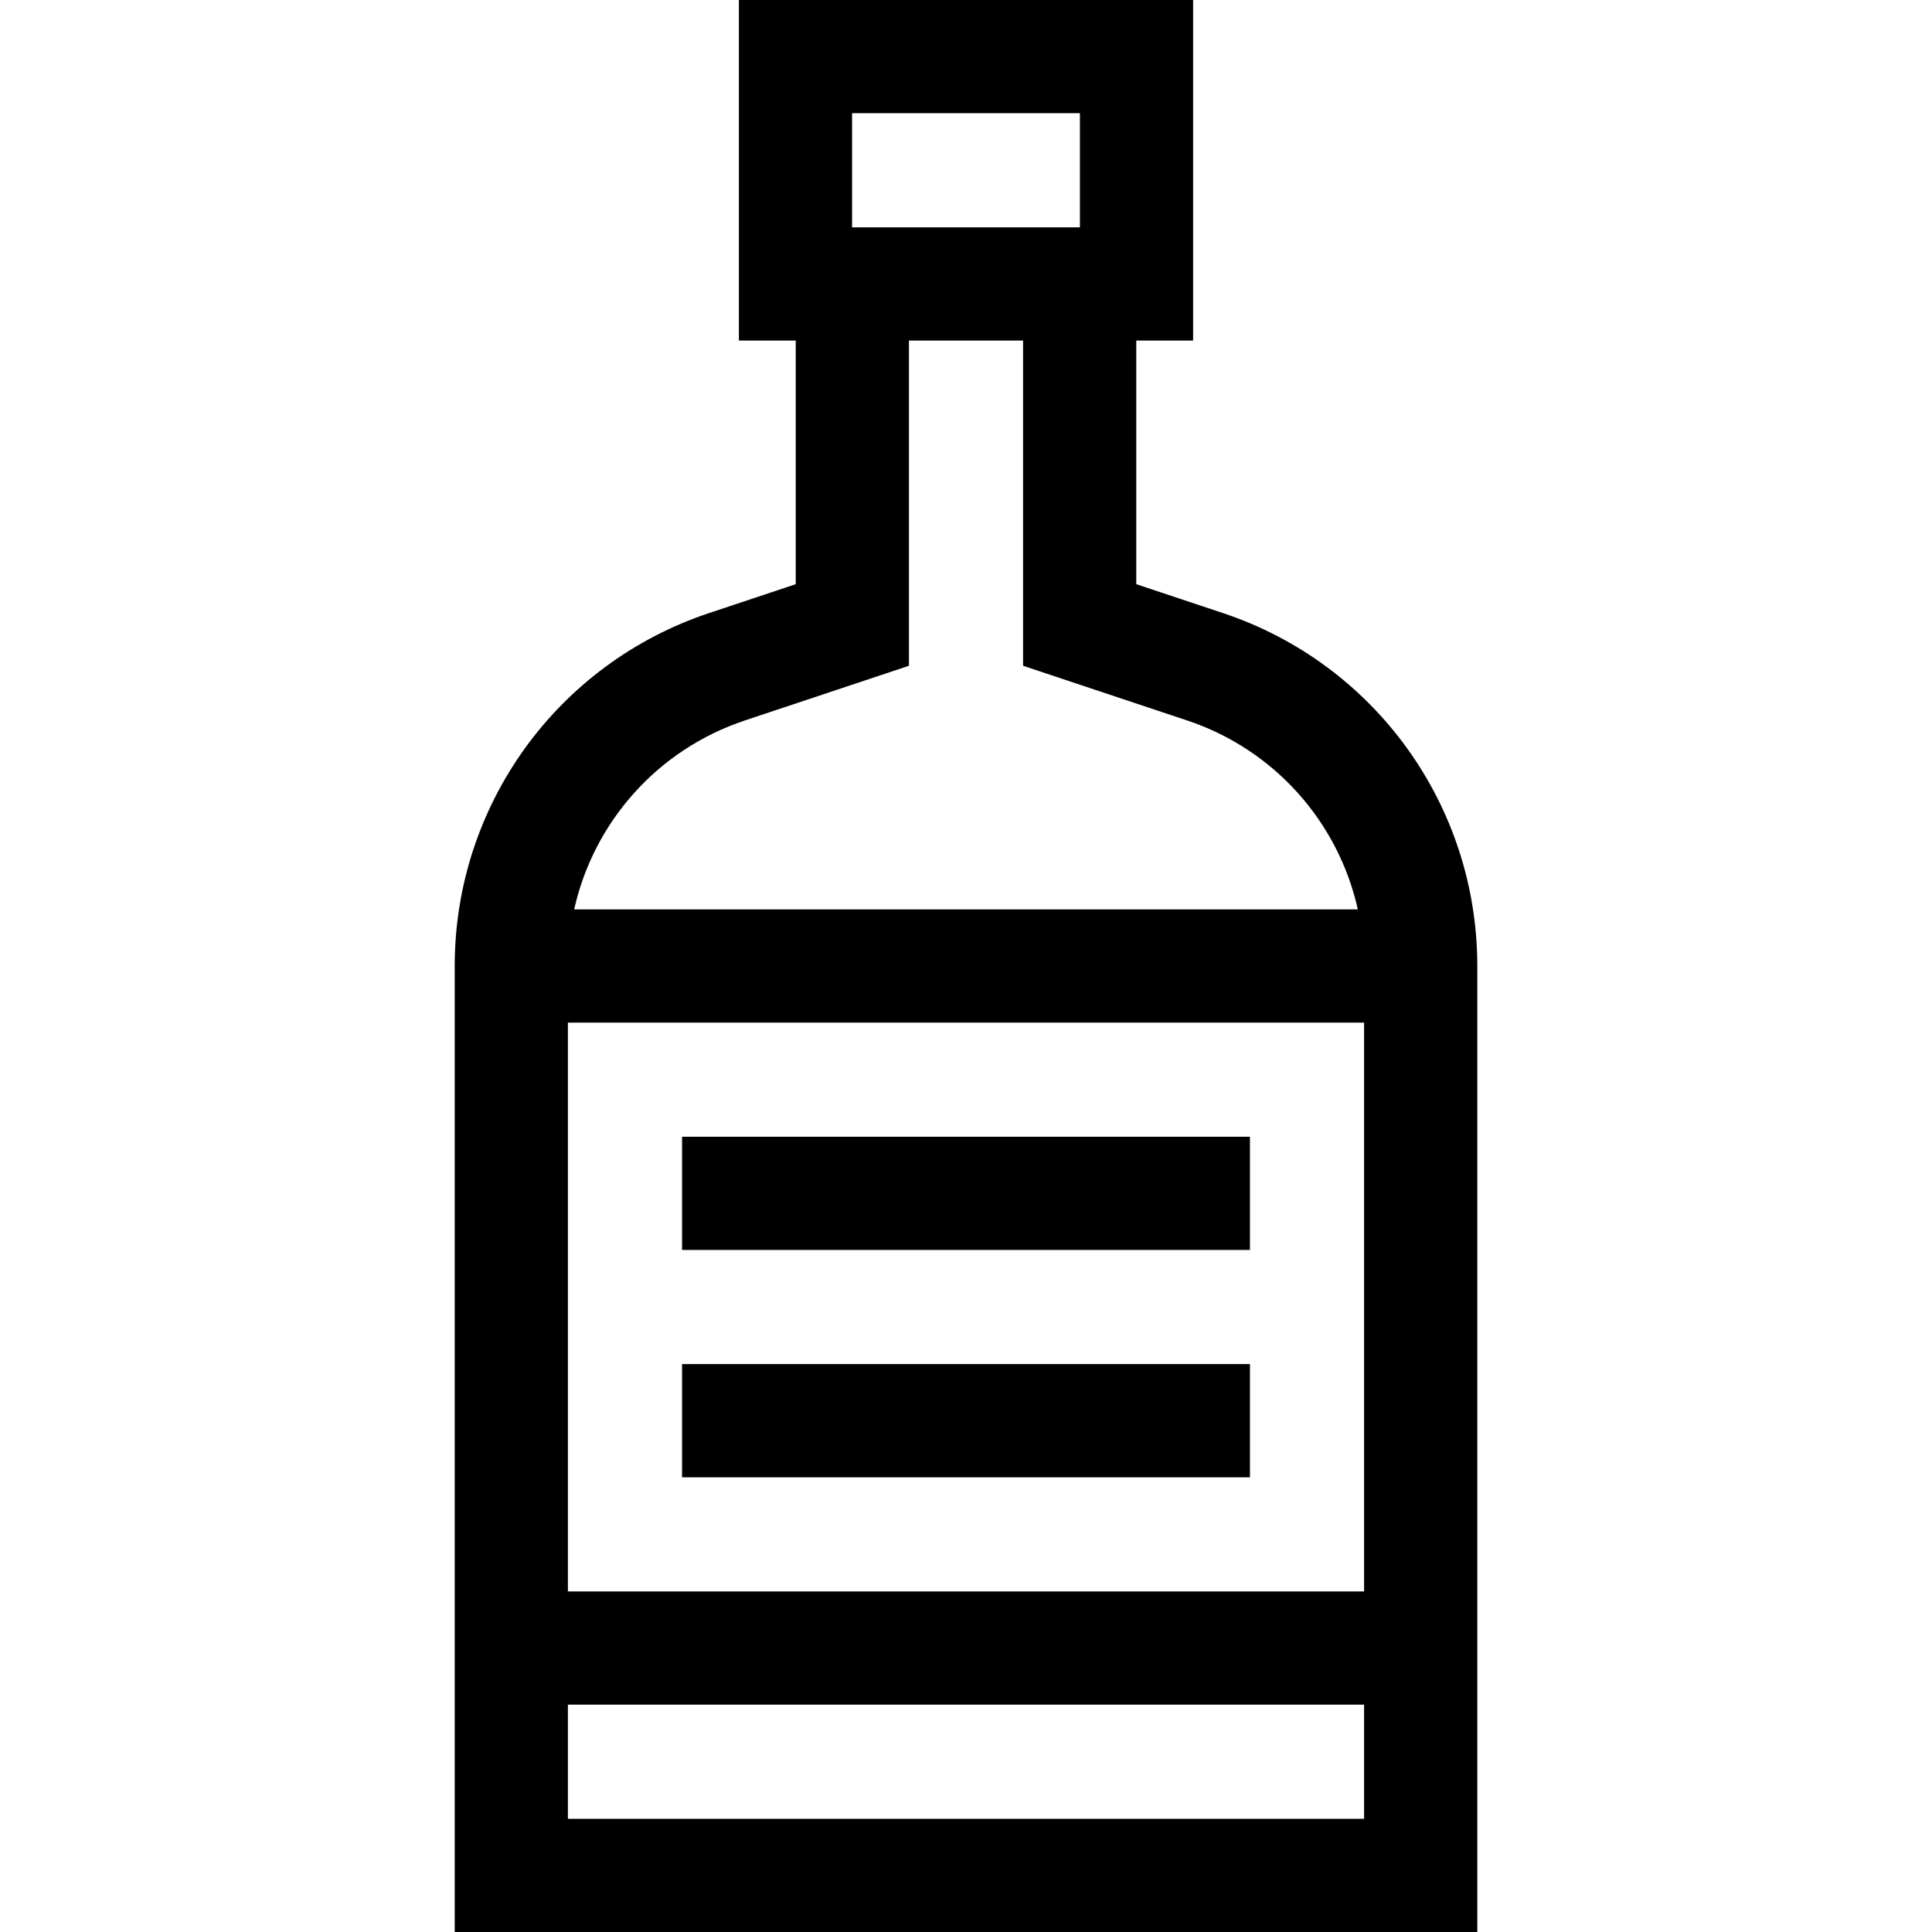 <svg id="Capa_1" enable-background="new 0 0 512 512" height="512" viewBox="0 0 512 512" width="512" xmlns="http://www.w3.org/2000/svg"><g><path d="m180.75 361.499h150.499v30h-150.499z"/><path d="m180.75 301.25h150.499v30h-150.499z"/><path d="m324.089 162.469-22.964-7.655v-64.564h15.062v-90.25h-120.375v90.25h15.063v64.563l-22.962 7.654c-40.322 13.443-67.413 51.03-67.413 93.533v256h271v-256c0-42.502-27.091-80.089-67.411-93.531zm37.411 108.531v150.749h-211v-150.749zm-135.688-241h60.375v30.25h-60.375zm-28.412 160.929 43.475-14.492v-86.187h30.25v86.187l43.476 14.493c23.188 7.73 40.074 26.941 45.237 50.07h-207.676c5.164-23.129 22.05-42.341 45.238-50.071zm-46.9 291.071v-30.251h211v30.251z"/></g></svg>